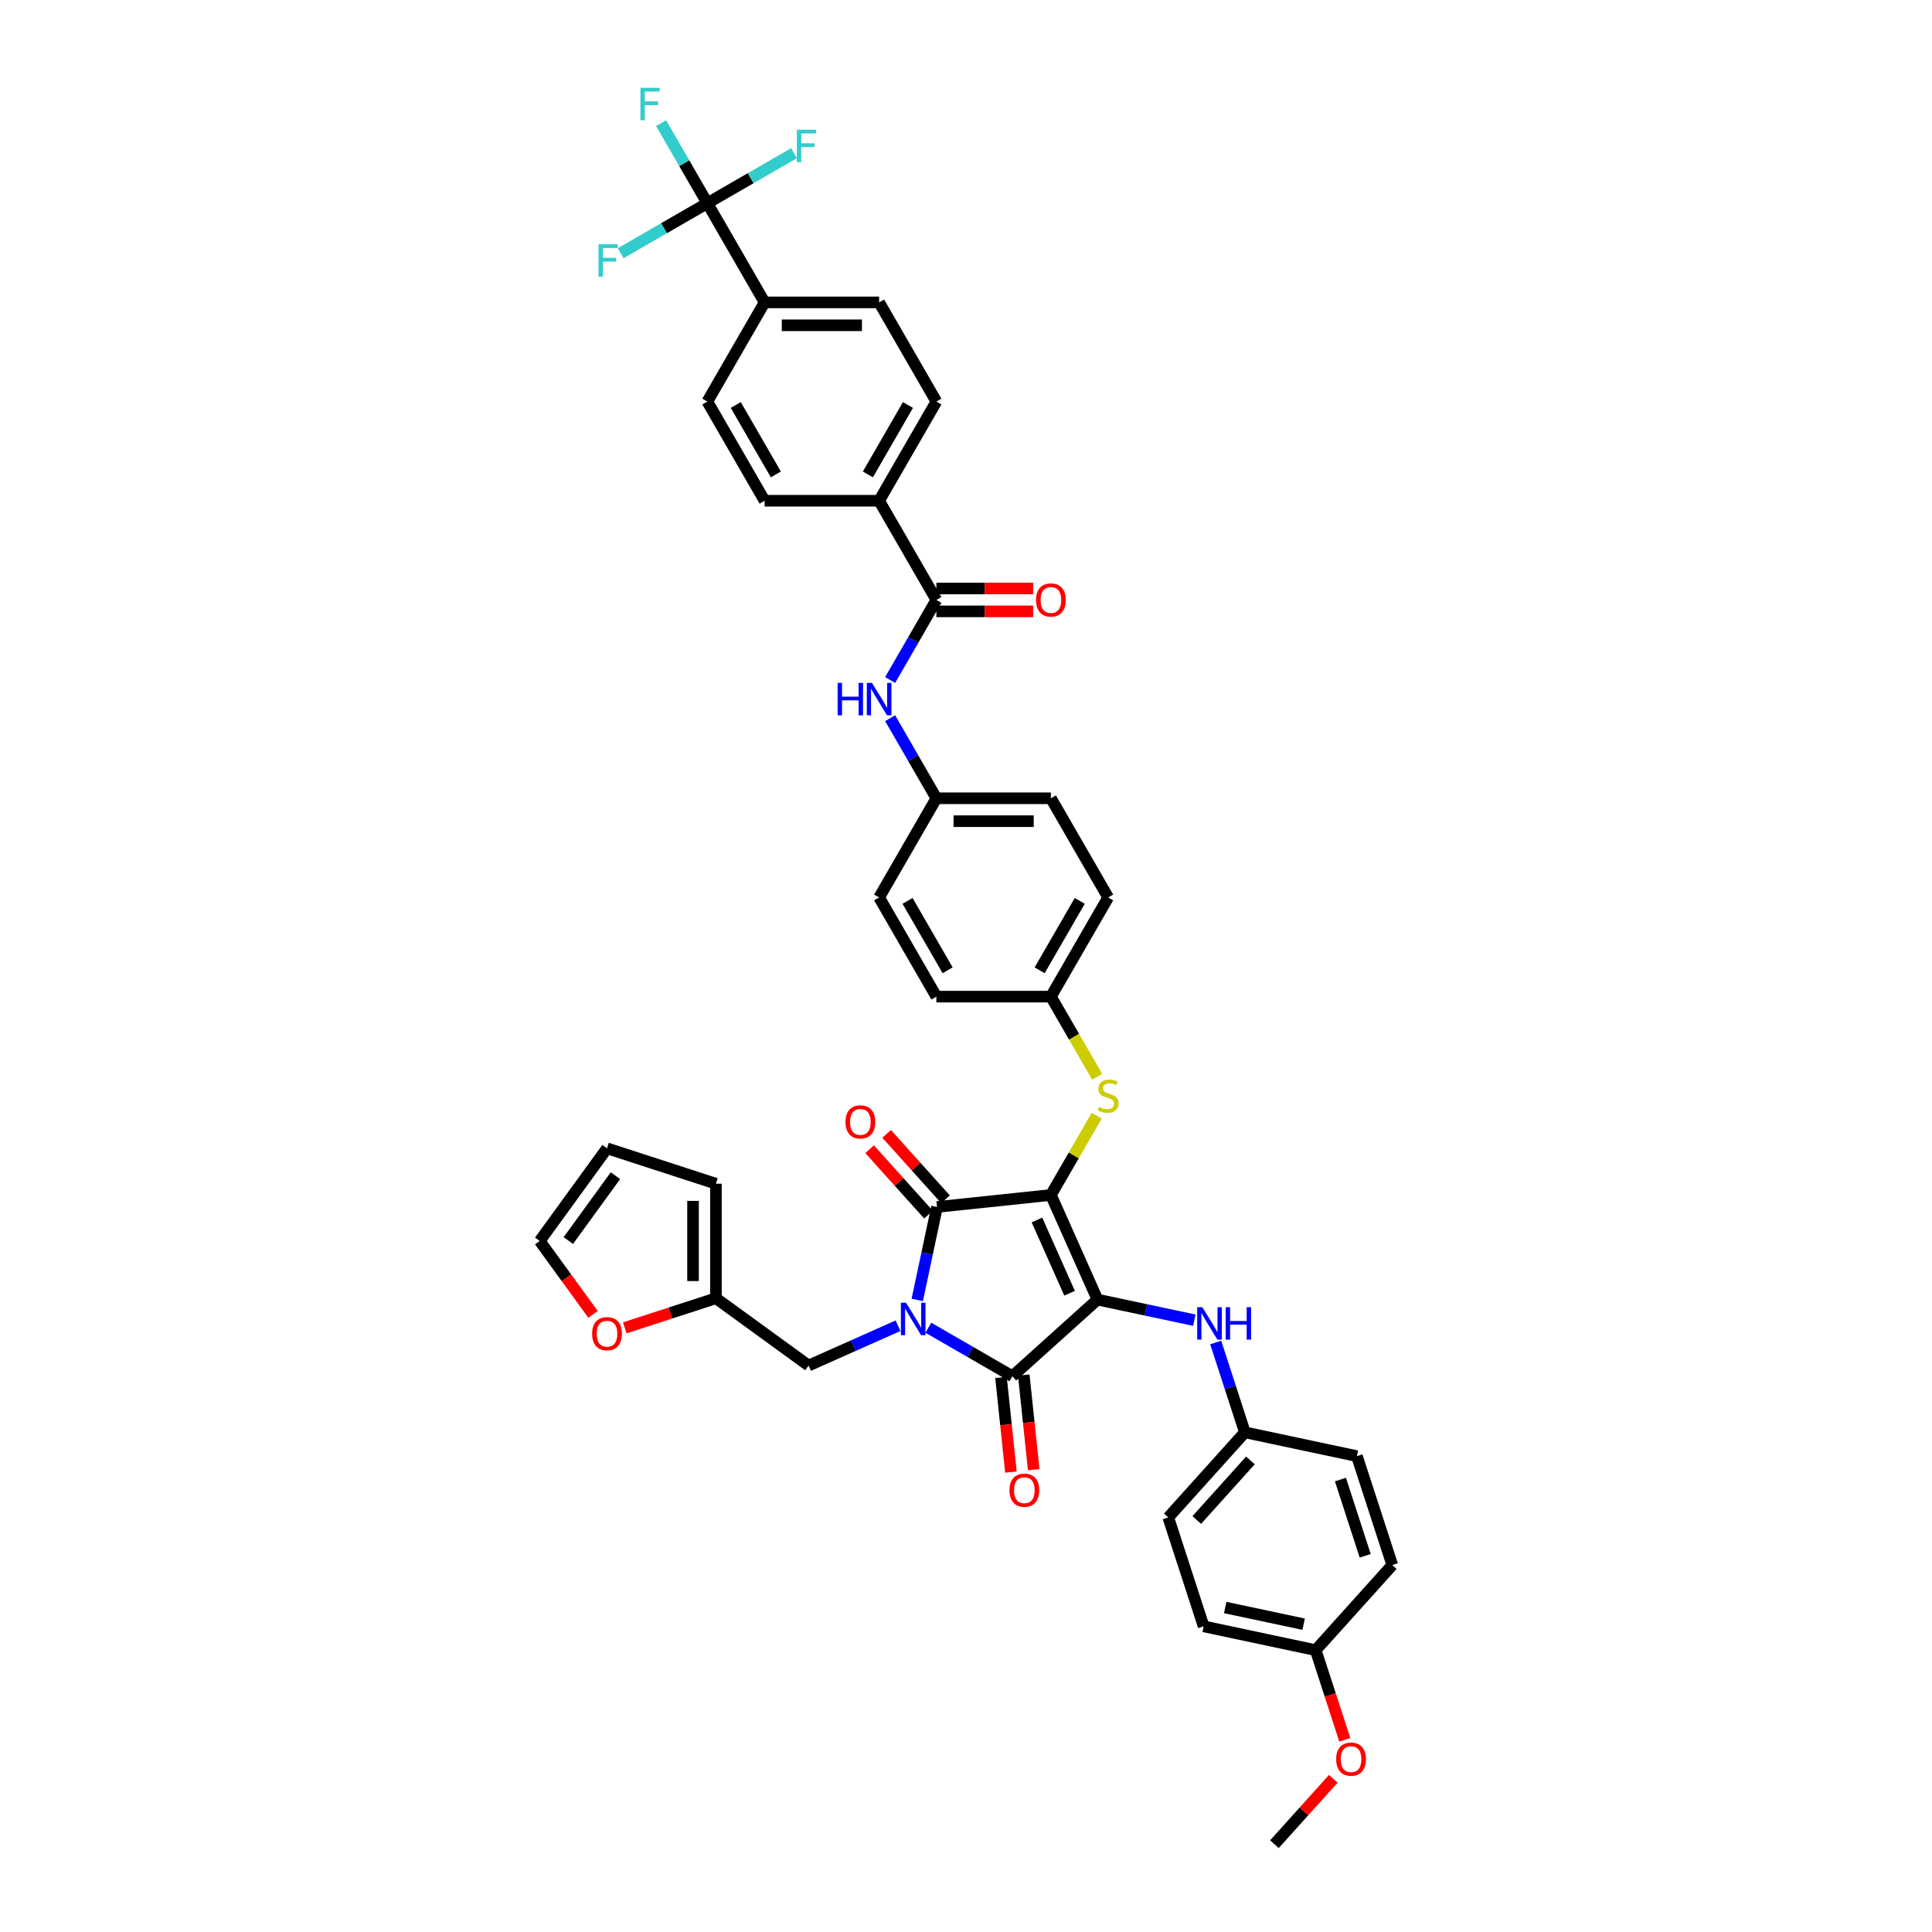 <?xml version='1.0' encoding='iso-8859-1'?>
<svg version='1.1' baseProfile='full'
              xmlns='http://www.w3.org/2000/svg'
                      xmlns:rdkit='http://www.rdkit.org/xml'
                      xmlns:xlink='http://www.w3.org/1999/xlink'
                  xml:space='preserve'
width='1000px' height='1000px' viewBox='0 0 1000 1000'>
<!-- END OF HEADER -->
<rect style='opacity:1.0;fill:#FFFFFF;stroke:none' width='1000' height='1000' x='0' y='0'> </rect>
<path class='bond-0' d='M 460.734,371.728 L 472.702,392.457' style='fill:none;fill-rule:evenodd;stroke:#0000FF;stroke-width:6px;stroke-linecap:butt;stroke-linejoin:miter;stroke-opacity:1' />
<path class='bond-0' d='M 472.702,392.457 L 484.671,413.187' style='fill:none;fill-rule:evenodd;stroke:#000000;stroke-width:6px;stroke-linecap:butt;stroke-linejoin:miter;stroke-opacity:1' />
<path class='bond-1' d='M 460.734,351.977 L 472.702,331.248' style='fill:none;fill-rule:evenodd;stroke:#0000FF;stroke-width:6px;stroke-linecap:butt;stroke-linejoin:miter;stroke-opacity:1' />
<path class='bond-1' d='M 472.702,331.248 L 484.671,310.518' style='fill:none;fill-rule:evenodd;stroke:#000000;stroke-width:6px;stroke-linecap:butt;stroke-linejoin:miter;stroke-opacity:1' />
<path class='bond-2' d='M 543.946,618.523 L 568.056,672.674' style='fill:none;fill-rule:evenodd;stroke:#000000;stroke-width:6px;stroke-linecap:butt;stroke-linejoin:miter;stroke-opacity:1' />
<path class='bond-2' d='M 536.732,631.467 L 553.609,669.373' style='fill:none;fill-rule:evenodd;stroke:#000000;stroke-width:6px;stroke-linecap:butt;stroke-linejoin:miter;stroke-opacity:1' />
<path class='bond-3' d='M 543.946,618.523 L 484.995,624.719' style='fill:none;fill-rule:evenodd;stroke:#000000;stroke-width:6px;stroke-linecap:butt;stroke-linejoin:miter;stroke-opacity:1' />
<path class='bond-4' d='M 543.946,618.523 L 555.791,598.007' style='fill:none;fill-rule:evenodd;stroke:#000000;stroke-width:6px;stroke-linecap:butt;stroke-linejoin:miter;stroke-opacity:1' />
<path class='bond-4' d='M 555.791,598.007 L 567.636,577.491' style='fill:none;fill-rule:evenodd;stroke:#CCCC00;stroke-width:6px;stroke-linecap:butt;stroke-linejoin:miter;stroke-opacity:1' />
<path class='bond-5' d='M 568.056,672.674 L 524.005,712.337' style='fill:none;fill-rule:evenodd;stroke:#000000;stroke-width:6px;stroke-linecap:butt;stroke-linejoin:miter;stroke-opacity:1' />
<path class='bond-6' d='M 568.056,672.674 L 593.122,678.002' style='fill:none;fill-rule:evenodd;stroke:#000000;stroke-width:6px;stroke-linecap:butt;stroke-linejoin:miter;stroke-opacity:1' />
<path class='bond-6' d='M 593.122,678.002 L 618.188,683.33' style='fill:none;fill-rule:evenodd;stroke:#0000FF;stroke-width:6px;stroke-linecap:butt;stroke-linejoin:miter;stroke-opacity:1' />
<path class='bond-7' d='M 524.005,712.337 L 502.262,699.783' style='fill:none;fill-rule:evenodd;stroke:#000000;stroke-width:6px;stroke-linecap:butt;stroke-linejoin:miter;stroke-opacity:1' />
<path class='bond-7' d='M 502.262,699.783 L 480.519,687.23' style='fill:none;fill-rule:evenodd;stroke:#0000FF;stroke-width:6px;stroke-linecap:butt;stroke-linejoin:miter;stroke-opacity:1' />
<path class='bond-8' d='M 518.11,712.956 L 520.684,737.447' style='fill:none;fill-rule:evenodd;stroke:#000000;stroke-width:6px;stroke-linecap:butt;stroke-linejoin:miter;stroke-opacity:1' />
<path class='bond-8' d='M 520.684,737.447 L 523.258,761.937' style='fill:none;fill-rule:evenodd;stroke:#FF0000;stroke-width:6px;stroke-linecap:butt;stroke-linejoin:miter;stroke-opacity:1' />
<path class='bond-8' d='M 529.9,711.717 L 532.474,736.208' style='fill:none;fill-rule:evenodd;stroke:#000000;stroke-width:6px;stroke-linecap:butt;stroke-linejoin:miter;stroke-opacity:1' />
<path class='bond-8' d='M 532.474,736.208 L 535.048,760.698' style='fill:none;fill-rule:evenodd;stroke:#FF0000;stroke-width:6px;stroke-linecap:butt;stroke-linejoin:miter;stroke-opacity:1' />
<path class='bond-9' d='M 464.823,686.193 L 441.672,696.501' style='fill:none;fill-rule:evenodd;stroke:#0000FF;stroke-width:6px;stroke-linecap:butt;stroke-linejoin:miter;stroke-opacity:1' />
<path class='bond-9' d='M 441.672,696.501 L 418.52,706.809' style='fill:none;fill-rule:evenodd;stroke:#000000;stroke-width:6px;stroke-linecap:butt;stroke-linejoin:miter;stroke-opacity:1' />
<path class='bond-10' d='M 474.77,672.824 L 479.883,648.771' style='fill:none;fill-rule:evenodd;stroke:#0000FF;stroke-width:6px;stroke-linecap:butt;stroke-linejoin:miter;stroke-opacity:1' />
<path class='bond-10' d='M 479.883,648.771 L 484.995,624.719' style='fill:none;fill-rule:evenodd;stroke:#000000;stroke-width:6px;stroke-linecap:butt;stroke-linejoin:miter;stroke-opacity:1' />
<path class='bond-11' d='M 489.4,620.753 L 474.163,603.829' style='fill:none;fill-rule:evenodd;stroke:#000000;stroke-width:6px;stroke-linecap:butt;stroke-linejoin:miter;stroke-opacity:1' />
<path class='bond-11' d='M 474.163,603.829 L 458.925,586.906' style='fill:none;fill-rule:evenodd;stroke:#FF0000;stroke-width:6px;stroke-linecap:butt;stroke-linejoin:miter;stroke-opacity:1' />
<path class='bond-11' d='M 480.59,628.685 L 465.353,611.762' style='fill:none;fill-rule:evenodd;stroke:#000000;stroke-width:6px;stroke-linecap:butt;stroke-linejoin:miter;stroke-opacity:1' />
<path class='bond-11' d='M 465.353,611.762 L 450.115,594.839' style='fill:none;fill-rule:evenodd;stroke:#FF0000;stroke-width:6px;stroke-linecap:butt;stroke-linejoin:miter;stroke-opacity:1' />
<path class='bond-12' d='M 629.244,694.873 L 636.799,718.123' style='fill:none;fill-rule:evenodd;stroke:#0000FF;stroke-width:6px;stroke-linecap:butt;stroke-linejoin:miter;stroke-opacity:1' />
<path class='bond-12' d='M 636.799,718.123 L 644.353,741.372' style='fill:none;fill-rule:evenodd;stroke:#000000;stroke-width:6px;stroke-linecap:butt;stroke-linejoin:miter;stroke-opacity:1' />
<path class='bond-13' d='M 567.896,557.337 L 555.921,536.596' style='fill:none;fill-rule:evenodd;stroke:#CCCC00;stroke-width:6px;stroke-linecap:butt;stroke-linejoin:miter;stroke-opacity:1' />
<path class='bond-13' d='M 555.921,536.596 L 543.946,515.855' style='fill:none;fill-rule:evenodd;stroke:#000000;stroke-width:6px;stroke-linecap:butt;stroke-linejoin:miter;stroke-opacity:1' />
<path class='bond-14' d='M 543.946,515.855 L 573.584,464.521' style='fill:none;fill-rule:evenodd;stroke:#000000;stroke-width:6px;stroke-linecap:butt;stroke-linejoin:miter;stroke-opacity:1' />
<path class='bond-14' d='M 538.125,502.227 L 558.871,466.293' style='fill:none;fill-rule:evenodd;stroke:#000000;stroke-width:6px;stroke-linecap:butt;stroke-linejoin:miter;stroke-opacity:1' />
<path class='bond-15' d='M 543.946,515.855 L 484.671,515.855' style='fill:none;fill-rule:evenodd;stroke:#000000;stroke-width:6px;stroke-linecap:butt;stroke-linejoin:miter;stroke-opacity:1' />
<path class='bond-16' d='M 484.671,413.187 L 455.033,464.521' style='fill:none;fill-rule:evenodd;stroke:#000000;stroke-width:6px;stroke-linecap:butt;stroke-linejoin:miter;stroke-opacity:1' />
<path class='bond-17' d='M 484.671,413.187 L 543.946,413.187' style='fill:none;fill-rule:evenodd;stroke:#000000;stroke-width:6px;stroke-linecap:butt;stroke-linejoin:miter;stroke-opacity:1' />
<path class='bond-17' d='M 493.562,425.042 L 535.055,425.042' style='fill:none;fill-rule:evenodd;stroke:#000000;stroke-width:6px;stroke-linecap:butt;stroke-linejoin:miter;stroke-opacity:1' />
<path class='bond-18' d='M 573.584,464.521 L 543.946,413.187' style='fill:none;fill-rule:evenodd;stroke:#000000;stroke-width:6px;stroke-linecap:butt;stroke-linejoin:miter;stroke-opacity:1' />
<path class='bond-19' d='M 644.353,741.372 L 702.333,753.696' style='fill:none;fill-rule:evenodd;stroke:#000000;stroke-width:6px;stroke-linecap:butt;stroke-linejoin:miter;stroke-opacity:1' />
<path class='bond-20' d='M 644.353,741.372 L 604.69,785.422' style='fill:none;fill-rule:evenodd;stroke:#000000;stroke-width:6px;stroke-linecap:butt;stroke-linejoin:miter;stroke-opacity:1' />
<path class='bond-20' d='M 647.213,755.912 L 619.449,786.747' style='fill:none;fill-rule:evenodd;stroke:#000000;stroke-width:6px;stroke-linecap:butt;stroke-linejoin:miter;stroke-opacity:1' />
<path class='bond-21' d='M 680.987,854.121 L 623.007,841.797' style='fill:none;fill-rule:evenodd;stroke:#000000;stroke-width:6px;stroke-linecap:butt;stroke-linejoin:miter;stroke-opacity:1' />
<path class='bond-21' d='M 674.755,840.676 L 634.169,832.049' style='fill:none;fill-rule:evenodd;stroke:#000000;stroke-width:6px;stroke-linecap:butt;stroke-linejoin:miter;stroke-opacity:1' />
<path class='bond-22' d='M 680.987,854.121 L 688.526,877.323' style='fill:none;fill-rule:evenodd;stroke:#000000;stroke-width:6px;stroke-linecap:butt;stroke-linejoin:miter;stroke-opacity:1' />
<path class='bond-22' d='M 688.526,877.323 L 696.065,900.525' style='fill:none;fill-rule:evenodd;stroke:#FF0000;stroke-width:6px;stroke-linecap:butt;stroke-linejoin:miter;stroke-opacity:1' />
<path class='bond-23' d='M 680.987,854.121 L 720.65,810.071' style='fill:none;fill-rule:evenodd;stroke:#000000;stroke-width:6px;stroke-linecap:butt;stroke-linejoin:miter;stroke-opacity:1' />
<path class='bond-24' d='M 702.333,753.696 L 720.65,810.071' style='fill:none;fill-rule:evenodd;stroke:#000000;stroke-width:6px;stroke-linecap:butt;stroke-linejoin:miter;stroke-opacity:1' />
<path class='bond-24' d='M 693.806,765.816 L 706.628,805.278' style='fill:none;fill-rule:evenodd;stroke:#000000;stroke-width:6px;stroke-linecap:butt;stroke-linejoin:miter;stroke-opacity:1' />
<path class='bond-25' d='M 370.565,671.967 L 346.972,679.633' style='fill:none;fill-rule:evenodd;stroke:#000000;stroke-width:6px;stroke-linecap:butt;stroke-linejoin:miter;stroke-opacity:1' />
<path class='bond-25' d='M 346.972,679.633 L 323.379,687.299' style='fill:none;fill-rule:evenodd;stroke:#FF0000;stroke-width:6px;stroke-linecap:butt;stroke-linejoin:miter;stroke-opacity:1' />
<path class='bond-26' d='M 370.565,671.967 L 370.565,612.692' style='fill:none;fill-rule:evenodd;stroke:#000000;stroke-width:6px;stroke-linecap:butt;stroke-linejoin:miter;stroke-opacity:1' />
<path class='bond-26' d='M 358.71,663.076 L 358.71,621.583' style='fill:none;fill-rule:evenodd;stroke:#000000;stroke-width:6px;stroke-linecap:butt;stroke-linejoin:miter;stroke-opacity:1' />
<path class='bond-27' d='M 370.565,671.967 L 418.52,706.809' style='fill:none;fill-rule:evenodd;stroke:#000000;stroke-width:6px;stroke-linecap:butt;stroke-linejoin:miter;stroke-opacity:1' />
<path class='bond-28' d='M 306.947,680.314 L 293.149,661.322' style='fill:none;fill-rule:evenodd;stroke:#FF0000;stroke-width:6px;stroke-linecap:butt;stroke-linejoin:miter;stroke-opacity:1' />
<path class='bond-28' d='M 293.149,661.322 L 279.35,642.33' style='fill:none;fill-rule:evenodd;stroke:#000000;stroke-width:6px;stroke-linecap:butt;stroke-linejoin:miter;stroke-opacity:1' />
<path class='bond-29' d='M 370.565,612.692 L 314.191,594.375' style='fill:none;fill-rule:evenodd;stroke:#000000;stroke-width:6px;stroke-linecap:butt;stroke-linejoin:miter;stroke-opacity:1' />
<path class='bond-30' d='M 279.35,642.33 L 314.191,594.375' style='fill:none;fill-rule:evenodd;stroke:#000000;stroke-width:6px;stroke-linecap:butt;stroke-linejoin:miter;stroke-opacity:1' />
<path class='bond-30' d='M 294.167,642.105 L 318.556,608.536' style='fill:none;fill-rule:evenodd;stroke:#000000;stroke-width:6px;stroke-linecap:butt;stroke-linejoin:miter;stroke-opacity:1' />
<path class='bond-31' d='M 604.69,785.422 L 623.007,841.797' style='fill:none;fill-rule:evenodd;stroke:#000000;stroke-width:6px;stroke-linecap:butt;stroke-linejoin:miter;stroke-opacity:1' />
<path class='bond-32' d='M 690.117,920.699 L 674.879,937.622' style='fill:none;fill-rule:evenodd;stroke:#FF0000;stroke-width:6px;stroke-linecap:butt;stroke-linejoin:miter;stroke-opacity:1' />
<path class='bond-32' d='M 674.879,937.622 L 659.641,954.545' style='fill:none;fill-rule:evenodd;stroke:#000000;stroke-width:6px;stroke-linecap:butt;stroke-linejoin:miter;stroke-opacity:1' />
<path class='bond-33' d='M 484.671,515.855 L 455.033,464.521' style='fill:none;fill-rule:evenodd;stroke:#000000;stroke-width:6px;stroke-linecap:butt;stroke-linejoin:miter;stroke-opacity:1' />
<path class='bond-33' d='M 490.492,502.227 L 469.745,466.293' style='fill:none;fill-rule:evenodd;stroke:#000000;stroke-width:6px;stroke-linecap:butt;stroke-linejoin:miter;stroke-opacity:1' />
<path class='bond-34' d='M 366.12,105.182 L 395.757,156.516' style='fill:none;fill-rule:evenodd;stroke:#000000;stroke-width:6px;stroke-linecap:butt;stroke-linejoin:miter;stroke-opacity:1' />
<path class='bond-35' d='M 366.12,105.182 L 354.151,84.453' style='fill:none;fill-rule:evenodd;stroke:#000000;stroke-width:6px;stroke-linecap:butt;stroke-linejoin:miter;stroke-opacity:1' />
<path class='bond-35' d='M 354.151,84.453 L 342.183,63.723' style='fill:none;fill-rule:evenodd;stroke:#33CCCC;stroke-width:6px;stroke-linecap:butt;stroke-linejoin:miter;stroke-opacity:1' />
<path class='bond-36' d='M 366.12,105.182 L 388.55,92.232' style='fill:none;fill-rule:evenodd;stroke:#000000;stroke-width:6px;stroke-linecap:butt;stroke-linejoin:miter;stroke-opacity:1' />
<path class='bond-36' d='M 388.55,92.232 L 410.981,79.281' style='fill:none;fill-rule:evenodd;stroke:#33CCCC;stroke-width:6px;stroke-linecap:butt;stroke-linejoin:miter;stroke-opacity:1' />
<path class='bond-37' d='M 366.12,105.182 L 343.689,118.132' style='fill:none;fill-rule:evenodd;stroke:#000000;stroke-width:6px;stroke-linecap:butt;stroke-linejoin:miter;stroke-opacity:1' />
<path class='bond-37' d='M 343.689,118.132 L 321.258,131.083' style='fill:none;fill-rule:evenodd;stroke:#33CCCC;stroke-width:6px;stroke-linecap:butt;stroke-linejoin:miter;stroke-opacity:1' />
<path class='bond-38' d='M 484.671,310.518 L 455.033,259.184' style='fill:none;fill-rule:evenodd;stroke:#000000;stroke-width:6px;stroke-linecap:butt;stroke-linejoin:miter;stroke-opacity:1' />
<path class='bond-39' d='M 484.671,316.446 L 509.714,316.446' style='fill:none;fill-rule:evenodd;stroke:#000000;stroke-width:6px;stroke-linecap:butt;stroke-linejoin:miter;stroke-opacity:1' />
<path class='bond-39' d='M 509.714,316.446 L 534.758,316.446' style='fill:none;fill-rule:evenodd;stroke:#FF0000;stroke-width:6px;stroke-linecap:butt;stroke-linejoin:miter;stroke-opacity:1' />
<path class='bond-39' d='M 484.671,304.591 L 509.714,304.591' style='fill:none;fill-rule:evenodd;stroke:#000000;stroke-width:6px;stroke-linecap:butt;stroke-linejoin:miter;stroke-opacity:1' />
<path class='bond-39' d='M 509.714,304.591 L 534.758,304.591' style='fill:none;fill-rule:evenodd;stroke:#FF0000;stroke-width:6px;stroke-linecap:butt;stroke-linejoin:miter;stroke-opacity:1' />
<path class='bond-40' d='M 395.757,156.516 L 455.033,156.516' style='fill:none;fill-rule:evenodd;stroke:#000000;stroke-width:6px;stroke-linecap:butt;stroke-linejoin:miter;stroke-opacity:1' />
<path class='bond-40' d='M 404.649,168.371 L 446.141,168.371' style='fill:none;fill-rule:evenodd;stroke:#000000;stroke-width:6px;stroke-linecap:butt;stroke-linejoin:miter;stroke-opacity:1' />
<path class='bond-41' d='M 395.757,156.516 L 366.12,207.85' style='fill:none;fill-rule:evenodd;stroke:#000000;stroke-width:6px;stroke-linecap:butt;stroke-linejoin:miter;stroke-opacity:1' />
<path class='bond-42' d='M 455.033,259.184 L 395.757,259.184' style='fill:none;fill-rule:evenodd;stroke:#000000;stroke-width:6px;stroke-linecap:butt;stroke-linejoin:miter;stroke-opacity:1' />
<path class='bond-43' d='M 455.033,259.184 L 484.671,207.85' style='fill:none;fill-rule:evenodd;stroke:#000000;stroke-width:6px;stroke-linecap:butt;stroke-linejoin:miter;stroke-opacity:1' />
<path class='bond-43' d='M 449.212,245.557 L 469.958,209.623' style='fill:none;fill-rule:evenodd;stroke:#000000;stroke-width:6px;stroke-linecap:butt;stroke-linejoin:miter;stroke-opacity:1' />
<path class='bond-44' d='M 455.033,156.516 L 484.671,207.85' style='fill:none;fill-rule:evenodd;stroke:#000000;stroke-width:6px;stroke-linecap:butt;stroke-linejoin:miter;stroke-opacity:1' />
<path class='bond-45' d='M 366.12,207.85 L 395.757,259.184' style='fill:none;fill-rule:evenodd;stroke:#000000;stroke-width:6px;stroke-linecap:butt;stroke-linejoin:miter;stroke-opacity:1' />
<path class='bond-45' d='M 380.832,209.623 L 401.578,245.557' style='fill:none;fill-rule:evenodd;stroke:#000000;stroke-width:6px;stroke-linecap:butt;stroke-linejoin:miter;stroke-opacity:1' />
<path  class='atom-0' d='M 433.563 353.459
L 435.839 353.459
L 435.839 360.596
L 444.422 360.596
L 444.422 353.459
L 446.699 353.459
L 446.699 370.246
L 444.422 370.246
L 444.422 362.493
L 435.839 362.493
L 435.839 370.246
L 433.563 370.246
L 433.563 353.459
' fill='#0000FF'/>
<path  class='atom-0' d='M 451.322 353.459
L 456.823 362.35
Q 457.368 363.228, 458.246 364.816
Q 459.123 366.405, 459.17 366.5
L 459.17 353.459
L 461.399 353.459
L 461.399 370.246
L 459.099 370.246
L 453.195 360.525
Q 452.508 359.387, 451.773 358.083
Q 451.061 356.778, 450.848 356.375
L 450.848 370.246
L 448.667 370.246
L 448.667 353.459
L 451.322 353.459
' fill='#0000FF'/>
<path  class='atom-4' d='M 468.961 674.306
L 474.461 683.197
Q 475.007 684.074, 475.884 685.663
Q 476.761 687.251, 476.809 687.346
L 476.809 674.306
L 479.037 674.306
L 479.037 691.092
L 476.737 691.092
L 470.834 681.371
Q 470.146 680.233, 469.411 678.929
Q 468.7 677.625, 468.486 677.222
L 468.486 691.092
L 466.305 691.092
L 466.305 674.306
L 468.961 674.306
' fill='#0000FF'/>
<path  class='atom-6' d='M 622.325 676.604
L 627.826 685.496
Q 628.371 686.373, 629.248 687.962
Q 630.126 689.55, 630.173 689.645
L 630.173 676.604
L 632.402 676.604
L 632.402 693.391
L 630.102 693.391
L 624.198 683.67
Q 623.511 682.532, 622.776 681.228
Q 622.064 679.924, 621.851 679.521
L 621.851 693.391
L 619.67 693.391
L 619.67 676.604
L 622.325 676.604
' fill='#0000FF'/>
<path  class='atom-6' d='M 634.417 676.604
L 636.693 676.604
L 636.693 683.741
L 645.277 683.741
L 645.277 676.604
L 647.553 676.604
L 647.553 693.391
L 645.277 693.391
L 645.277 685.638
L 636.693 685.638
L 636.693 693.391
L 634.417 693.391
L 634.417 676.604
' fill='#0000FF'/>
<path  class='atom-7' d='M 568.842 572.95
Q 569.031 573.021, 569.814 573.353
Q 570.596 573.685, 571.45 573.899
Q 572.327 574.088, 573.181 574.088
Q 574.769 574.088, 575.694 573.33
Q 576.619 572.547, 576.619 571.196
Q 576.619 570.271, 576.144 569.702
Q 575.694 569.133, 574.983 568.825
Q 574.271 568.517, 573.086 568.161
Q 571.592 567.71, 570.691 567.284
Q 569.814 566.857, 569.174 565.956
Q 568.557 565.055, 568.557 563.537
Q 568.557 561.427, 569.98 560.123
Q 571.426 558.819, 574.271 558.819
Q 576.216 558.819, 578.421 559.744
L 577.875 561.569
Q 575.86 560.74, 574.342 560.74
Q 572.706 560.74, 571.806 561.427
Q 570.905 562.091, 570.928 563.253
Q 570.928 564.154, 571.379 564.699
Q 571.853 565.245, 572.517 565.553
Q 573.204 565.861, 574.342 566.217
Q 575.86 566.691, 576.761 567.165
Q 577.662 567.639, 578.302 568.611
Q 578.966 569.56, 578.966 571.196
Q 578.966 573.519, 577.401 574.776
Q 575.86 576.009, 573.276 576.009
Q 571.782 576.009, 570.644 575.677
Q 569.529 575.369, 568.202 574.823
L 568.842 572.95
' fill='#CCCC00'/>
<path  class='atom-8' d='M 437.626 580.716
Q 437.626 576.685, 439.618 574.433
Q 441.61 572.18, 445.332 572.18
Q 449.055 572.18, 451.046 574.433
Q 453.038 576.685, 453.038 580.716
Q 453.038 584.794, 451.023 587.118
Q 449.007 589.418, 445.332 589.418
Q 441.633 589.418, 439.618 587.118
Q 437.626 584.818, 437.626 580.716
M 445.332 587.521
Q 447.893 587.521, 449.268 585.814
Q 450.667 584.083, 450.667 580.716
Q 450.667 577.42, 449.268 575.761
Q 447.893 574.077, 445.332 574.077
Q 442.771 574.077, 441.373 575.737
Q 439.997 577.397, 439.997 580.716
Q 439.997 584.107, 441.373 585.814
Q 442.771 587.521, 445.332 587.521
' fill='#FF0000'/>
<path  class='atom-9' d='M 522.495 771.335
Q 522.495 767.304, 524.487 765.052
Q 526.479 762.799, 530.201 762.799
Q 533.924 762.799, 535.915 765.052
Q 537.907 767.304, 537.907 771.335
Q 537.907 775.413, 535.892 777.737
Q 533.876 780.037, 530.201 780.037
Q 526.502 780.037, 524.487 777.737
Q 522.495 775.437, 522.495 771.335
M 530.201 778.14
Q 532.762 778.14, 534.137 776.433
Q 535.536 774.702, 535.536 771.335
Q 535.536 768.039, 534.137 766.38
Q 532.762 764.696, 530.201 764.696
Q 527.641 764.696, 526.242 766.356
Q 524.866 768.016, 524.866 771.335
Q 524.866 774.726, 526.242 776.433
Q 527.641 778.14, 530.201 778.14
' fill='#FF0000'/>
<path  class='atom-17' d='M 306.485 690.332
Q 306.485 686.301, 308.477 684.049
Q 310.469 681.796, 314.191 681.796
Q 317.914 681.796, 319.905 684.049
Q 321.897 686.301, 321.897 690.332
Q 321.897 694.41, 319.882 696.734
Q 317.866 699.033, 314.191 699.033
Q 310.492 699.033, 308.477 696.734
Q 306.485 694.434, 306.485 690.332
M 314.191 697.137
Q 316.752 697.137, 318.127 695.43
Q 319.526 693.699, 319.526 690.332
Q 319.526 687.036, 318.127 685.376
Q 316.752 683.693, 314.191 683.693
Q 311.63 683.693, 310.231 685.353
Q 308.856 687.012, 308.856 690.332
Q 308.856 693.722, 310.231 695.43
Q 311.63 697.137, 314.191 697.137
' fill='#FF0000'/>
<path  class='atom-25' d='M 691.598 910.543
Q 691.598 906.512, 693.59 904.259
Q 695.582 902.007, 699.304 902.007
Q 703.027 902.007, 705.018 904.259
Q 707.01 906.512, 707.01 910.543
Q 707.01 914.621, 704.995 916.944
Q 702.979 919.244, 699.304 919.244
Q 695.605 919.244, 693.59 916.944
Q 691.598 914.644, 691.598 910.543
M 699.304 917.347
Q 701.865 917.347, 703.24 915.64
Q 704.639 913.909, 704.639 910.543
Q 704.639 907.247, 703.24 905.587
Q 701.865 903.904, 699.304 903.904
Q 696.744 903.904, 695.345 905.563
Q 693.969 907.223, 693.969 910.543
Q 693.969 913.933, 695.345 915.64
Q 696.744 917.347, 699.304 917.347
' fill='#FF0000'/>
<path  class='atom-34' d='M 536.24 310.566
Q 536.24 306.535, 538.232 304.283
Q 540.224 302.03, 543.946 302.03
Q 547.669 302.03, 549.66 304.283
Q 551.652 306.535, 551.652 310.566
Q 551.652 314.644, 549.636 316.968
Q 547.621 319.267, 543.946 319.267
Q 540.247 319.267, 538.232 316.968
Q 536.24 314.668, 536.24 310.566
M 543.946 317.371
Q 546.507 317.371, 547.882 315.663
Q 549.281 313.933, 549.281 310.566
Q 549.281 307.27, 547.882 305.61
Q 546.507 303.927, 543.946 303.927
Q 541.385 303.927, 539.986 305.587
Q 538.611 307.246, 538.611 310.566
Q 538.611 313.956, 539.986 315.663
Q 541.385 317.371, 543.946 317.371
' fill='#FF0000'/>
<path  class='atom-39' d='M 331.491 45.455
L 341.473 45.455
L 341.473 47.375
L 333.743 47.375
L 333.743 52.473
L 340.619 52.473
L 340.619 54.417
L 333.743 54.417
L 333.743 62.241
L 331.491 62.241
L 331.491 45.455
' fill='#33CCCC'/>
<path  class='atom-40' d='M 412.463 67.151
L 422.445 67.151
L 422.445 69.071
L 414.715 69.071
L 414.715 74.169
L 421.591 74.169
L 421.591 76.113
L 414.715 76.113
L 414.715 83.938
L 412.463 83.938
L 412.463 67.151
' fill='#33CCCC'/>
<path  class='atom-41' d='M 309.794 126.426
L 319.776 126.426
L 319.776 128.347
L 312.047 128.347
L 312.047 133.445
L 318.923 133.445
L 318.923 135.389
L 312.047 135.389
L 312.047 143.213
L 309.794 143.213
L 309.794 126.426
' fill='#33CCCC'/>
</svg>
